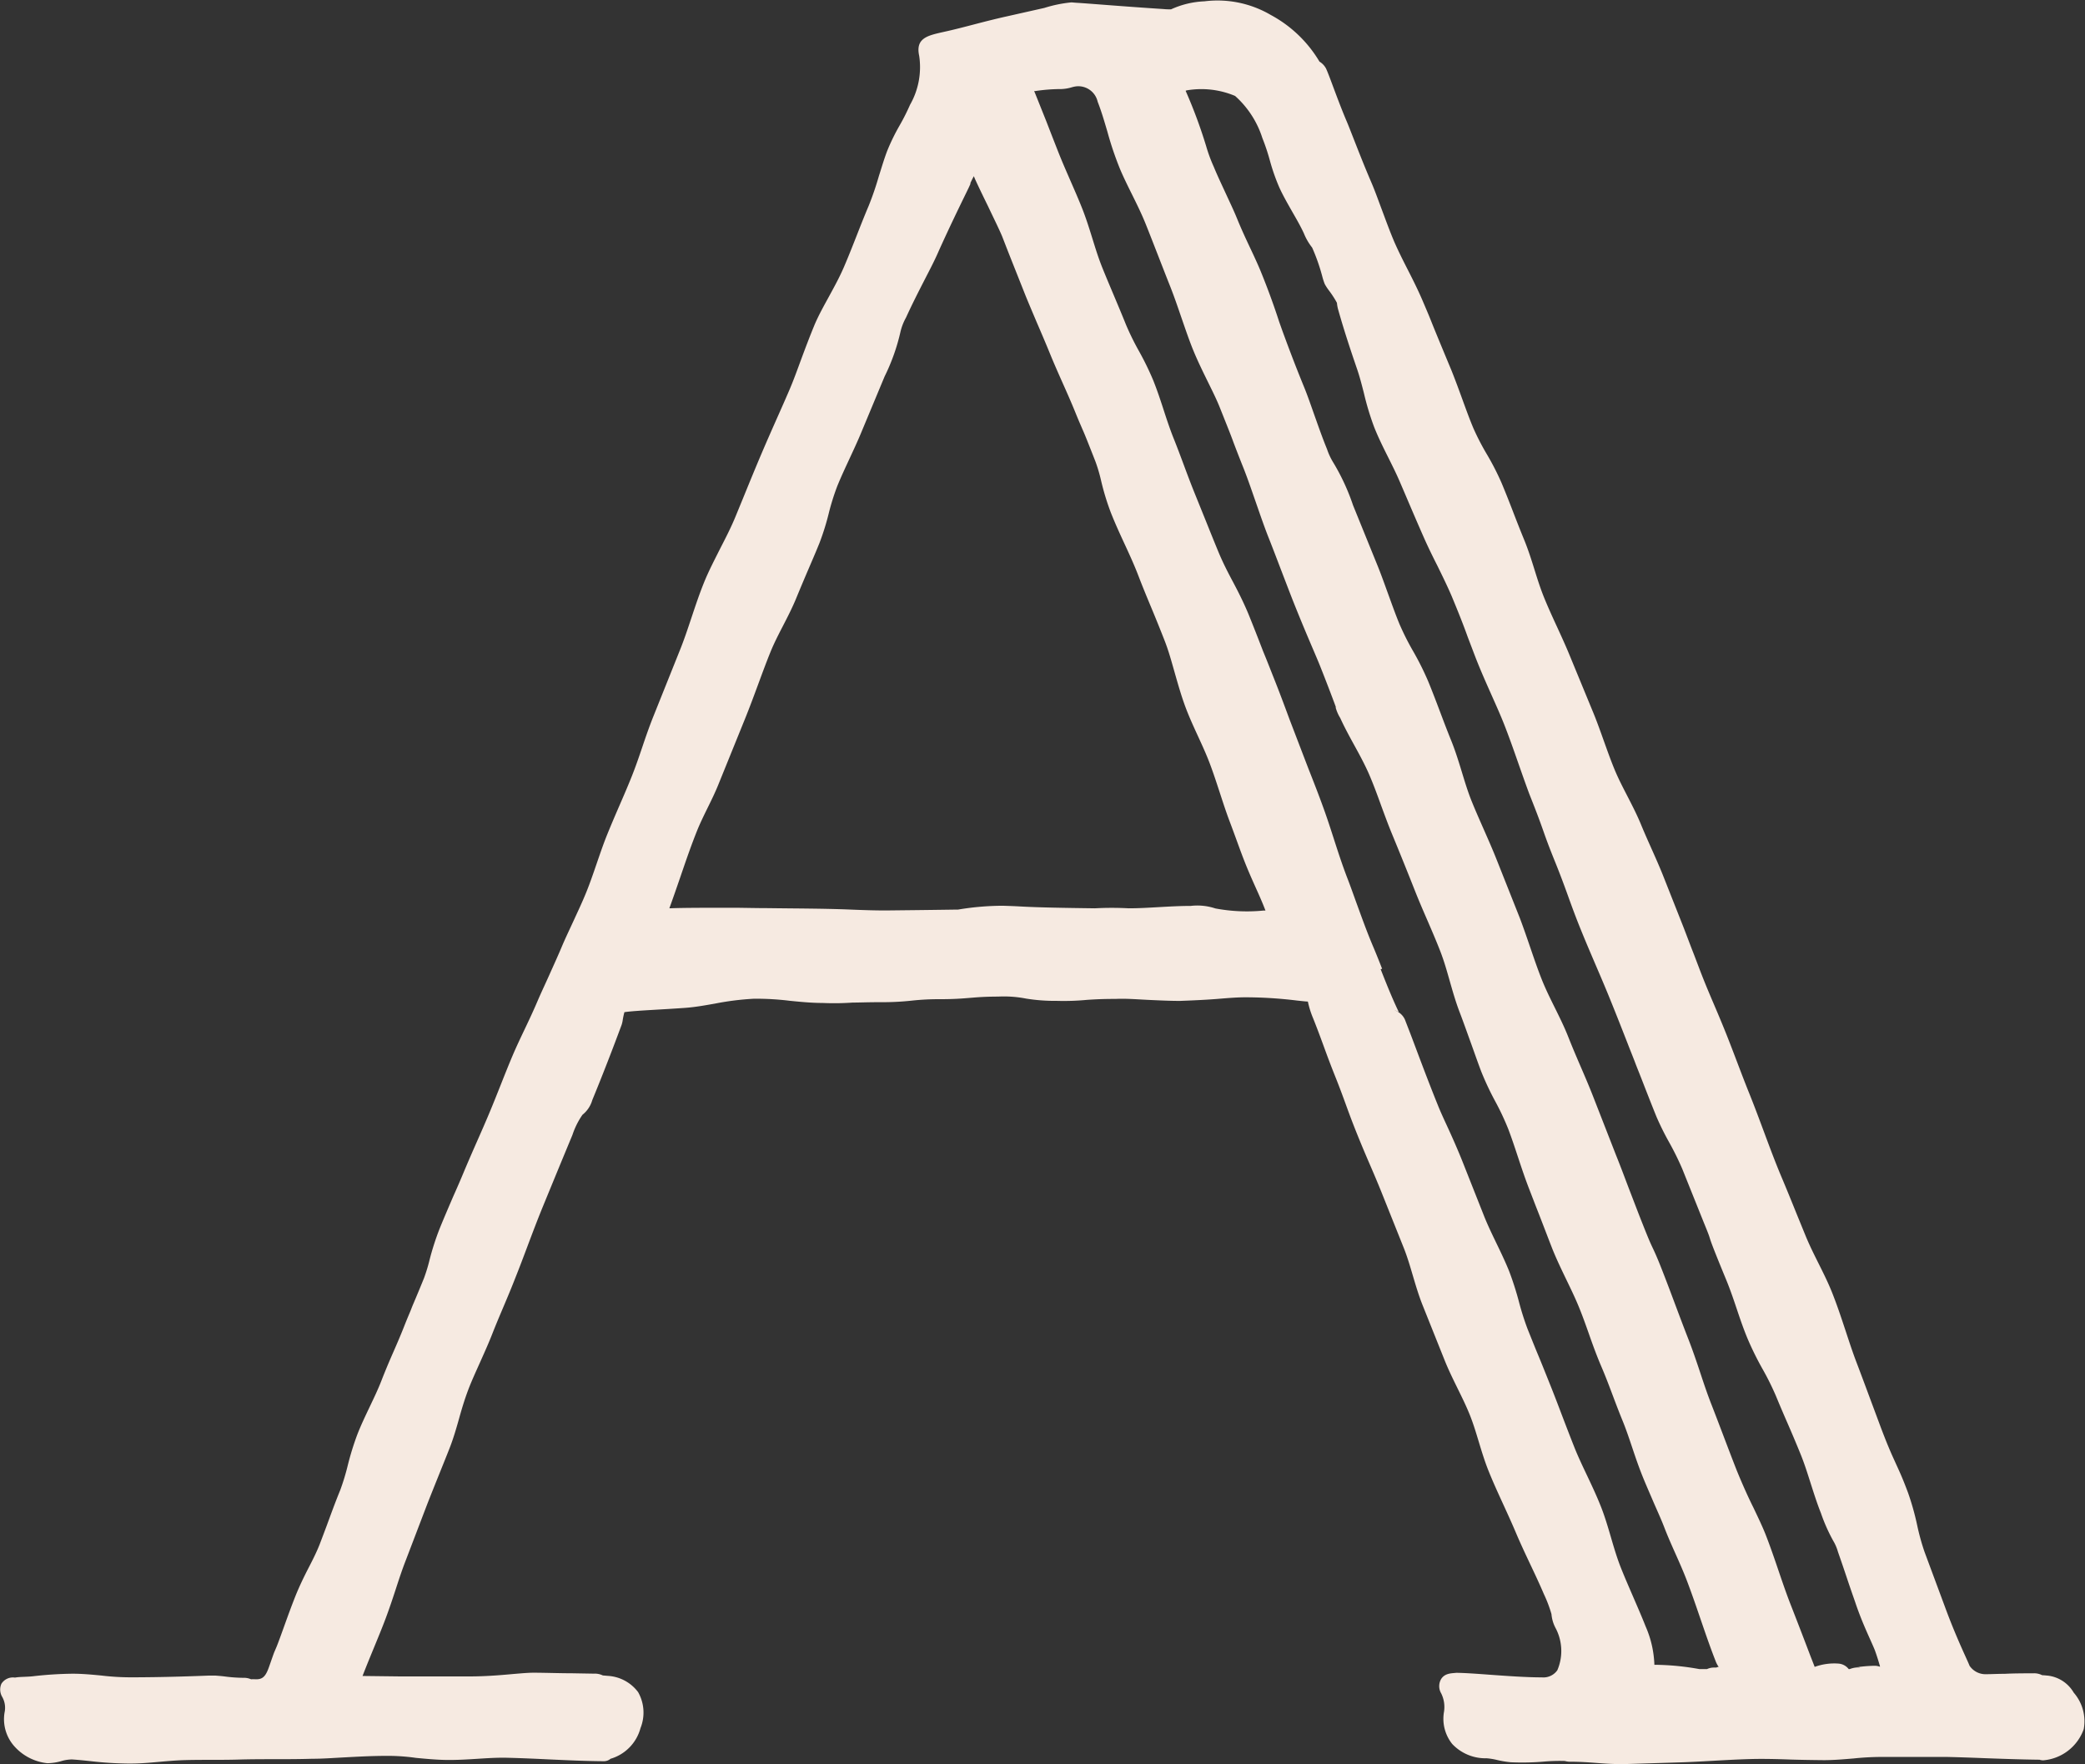 <svg xmlns="http://www.w3.org/2000/svg" width="37.602" height="31.815" viewBox="0 0 37.602 31.815">
  <rect x="0" y="0" width="37.602" height="31.815" fill="#333333" stroke="none"/>
  <path id="Path_44948" data-name="Path 44948" d="M183.992,171.464h0a.86.86,0,0,0-.088-.007.319.319,0,0,0-.166-.034c-.148,0-.337,0-.509.009-.132,0-.255.007-.344.007h0a.346.346,0,0,1-.292-.154c-.009-.025-.032-.076-.065-.149-.076-.168-.214-.471-.362-.869l-.383-1.031a4.117,4.117,0,0,1-.134-.485,4.738,4.738,0,0,0-.164-.583c-.109-.293-.163-.4-.22-.527s-.124-.263-.268-.643l-.174-.467c-.083-.223-.172-.464-.27-.721-.065-.17-.124-.35-.186-.538-.071-.214-.144-.438-.232-.664-.076-.2-.171-.39-.267-.582-.079-.158-.157-.315-.224-.476l-.168-.411c-.09-.223-.18-.445-.272-.663-.116-.274-.219-.553-.323-.832-.085-.228-.17-.456-.261-.682-.076-.188-.148-.378-.22-.567-.062-.163-.124-.326-.188-.487s-.143-.35-.217-.523-.148-.347-.217-.522c-.058-.147-.114-.3-.17-.443s-.121-.318-.183-.477l-.362-.915c-.066-.164-.138-.326-.21-.487-.062-.139-.124-.278-.182-.419-.073-.178-.161-.349-.249-.52s-.164-.317-.232-.482-.129-.337-.19-.507-.127-.358-.2-.533l-.423-1.026c-.072-.175-.151-.346-.23-.518s-.151-.329-.221-.5-.122-.336-.175-.506-.115-.367-.188-.545-.135-.336-.2-.505-.137-.352-.21-.526a4.79,4.79,0,0,0-.266-.518,4.4,4.4,0,0,1-.243-.471c-.07-.167-.131-.336-.193-.506s-.13-.357-.2-.531c-.286-.686-.336-.813-.366-.888s-.035-.09-.16-.382c-.08-.186-.171-.368-.263-.548s-.17-.336-.242-.5c-.085-.2-.157-.4-.226-.584s-.127-.348-.193-.5c-.137-.319-.245-.6-.324-.8-.047-.12-.084-.215-.111-.279-.092-.214-.179-.448-.249-.635-.055-.148-.1-.268-.129-.33a.323.323,0,0,0-.118-.124l0,0a2.269,2.269,0,0,0-.876-.84,1.9,1.9,0,0,0-1.2-.247,1.6,1.6,0,0,0-.6.144,1.125,1.125,0,0,1-.141-.005c-.713-.046-1.344-.1-1.568-.113l-.087-.007a2.369,2.369,0,0,0-.49.1l-.689.155c-.171.038-.354.084-.546.134s-.379.1-.6.148c-.274.062-.491.111-.422.426a1.369,1.369,0,0,1-.165.884,3.861,3.861,0,0,1-.186.369,3.745,3.745,0,0,0-.229.47c-.056.149-.1.3-.149.453a5.435,5.435,0,0,1-.181.528c-.075.176-.145.355-.215.533s-.15.382-.231.57-.169.347-.262.518-.2.359-.277.546-.158.4-.232.6-.137.377-.216.561-.15.343-.226.514c-.092.208-.184.416-.273.625-.115.27-.226.542-.337.814l-.138.336c-.079.191-.174.375-.269.56-.1.2-.209.407-.294.617s-.156.423-.227.636c-.067.2-.133.4-.211.592l-.484,1.208c-.07.177-.132.356-.193.537s-.12.352-.189.525-.146.351-.222.526-.147.341-.217.513-.131.352-.192.529-.122.357-.193.531-.146.332-.223.5-.15.318-.218.48-.146.332-.221.5-.148.32-.217.482-.145.324-.221.484-.155.325-.225.49-.146.356-.217.535-.135.34-.206.509-.14.326-.212.489c-.08.181-.159.362-.236.545-.064.155-.131.309-.2.463-.082.191-.165.383-.243.575a4.772,4.772,0,0,0-.184.571,2.978,2.978,0,0,1-.1.327c-.152.375-.2.476-.226.546s-.046.106-.131.321c-.062.158-.13.316-.2.475s-.142.33-.208.5-.141.324-.216.482-.154.323-.217.484a5.036,5.036,0,0,0-.178.574,4.056,4.056,0,0,1-.134.439c-.1.244-.178.464-.246.647-.05.133-.092.246-.127.336-.054.137-.125.278-.2.423s-.161.322-.227.485c-.083.208-.156.411-.219.586-.049.136-.092.256-.129.348l-.035.082c-.011.026-.012.026-.064.175l-.039.111c-.067.191-.13.227-.268.217-.039,0-.059,0-.046.005a.321.321,0,0,0-.151-.03,2.723,2.723,0,0,1-.345-.026c-.068-.008-.125-.011-.151-.014l-.125,0c-.238.009-.8.031-1.41.031a4.437,4.437,0,0,1-.524-.032c-.176-.017-.351-.033-.518-.033h0a6.856,6.856,0,0,0-.726.047c-.117.012-.228.007-.316.023a.246.246,0,0,0-.245.112.26.26,0,0,0,.016.238.4.4,0,0,1,.041.281.734.734,0,0,0,.153.58.925.925,0,0,0,.619.333A.96.96,0,0,0,148.2,173a.744.744,0,0,1,.17-.024c.112.007.224.019.337.031a6.484,6.484,0,0,0,.667.043h.069c.173,0,.345-.017.518-.032.151-.013.3-.026.452-.03.324-.009.648,0,.971-.01.437-.013.876,0,1.314-.014.2,0,.391-.015.586-.025.241-.013.482-.026.724-.027a3.6,3.6,0,0,1,.569.036c.18.017.36.034.54.037s.373-.008.56-.02.367-.024.552-.019c.247.006.493.017.74.029.332.015.663.031,1,.033a.185.185,0,0,0,.116-.044.788.788,0,0,0,.54-.553.749.749,0,0,0-.043-.649.734.734,0,0,0-.545-.293l-.092-.008a.329.329,0,0,0-.161-.032l-.4-.007c-.229,0-.485-.01-.691-.01-.089,0-.206.01-.359.023-.209.019-.479.043-.774.044l-1.27,0-.659-.008h-.019l.008-.02c.067-.173.138-.345.208-.515s.138-.335.2-.5.126-.355.184-.533.111-.34.175-.505l.392-1.026c.068-.174.137-.345.206-.517s.135-.334.2-.5.122-.361.173-.544.1-.341.16-.5.141-.334.215-.5.151-.336.218-.507.14-.343.212-.513.139-.33.205-.5c.075-.187.146-.376.217-.565.092-.244.184-.488.283-.729l.18-.438q.174-.423.35-.846a1.4,1.4,0,0,1,.181-.363.518.518,0,0,0,.176-.263c.274-.665.485-1.239.53-1.359a.519.519,0,0,0,.018-.075,1.306,1.306,0,0,1,.032-.153c.117-.018.36-.032.58-.045.154-.009.325-.019.509-.032s.353-.044.542-.077a5.014,5.014,0,0,1,.7-.088,4.889,4.889,0,0,1,.651.037c.2.02.4.039.59.039a4.768,4.768,0,0,0,.544-.007c.13,0,.26-.007.519-.007a4.807,4.807,0,0,0,.547-.028,4.475,4.475,0,0,1,.506-.026c.273,0,.409-.013.546-.024s.255-.022.509-.023a2.076,2.076,0,0,1,.5.036,3.2,3.2,0,0,0,.548.041,4.379,4.379,0,0,0,.553-.018c.129-.008.258-.017.517-.017.19-.009.4.009.594.018s.381.018.565.018c.241-.009.461-.019.676-.036.18-.015.349-.029.508-.029a7.646,7.646,0,0,1,.922.058c.084.009.153.017.2.019a1.621,1.621,0,0,0,.094.3c.07.175.136.352.2.528s.13.351.2.525.136.352.2.529.13.35.2.523.143.347.218.52.148.345.218.519l.4,1c.064.161.113.328.162.494s.106.359.175.532l.4,1c.069.172.151.339.233.506s.154.313.219.474.114.326.164.491.109.36.18.534c.084.208.178.412.272.617.075.164.15.328.22.494.082.194.172.384.262.575.083.175.165.35.241.528a2.4,2.4,0,0,1,.135.357.651.651,0,0,0,.069.242.882.882,0,0,1,.037.77.306.306,0,0,1-.278.129h0c-.292,0-.64-.026-.946-.048-.243-.018-.459-.033-.6-.034-.07.01-.2,0-.271.111a.254.254,0,0,0,0,.259.554.554,0,0,1,.051.332.728.728,0,0,0,.147.58.824.824,0,0,0,.623.259,1.208,1.208,0,0,1,.192.032,1.75,1.75,0,0,0,.245.04,4.663,4.663,0,0,0,.582-.011,3.305,3.305,0,0,1,.39-.012.337.337,0,0,0,.1.013c.151,0,.3.009.455.021s.3.022.446.022h.073l.971-.03c.212-.006.424-.018.637-.03s.45-.025.675-.031.473,0,.71.009c.2.006.4.009.6.011.178,0,.356-.015.534-.03a5.024,5.024,0,0,1,.575-.028c.176,0,.351,0,.527,0,.2,0,.39,0,.585,0,.225.005.45.013.674.022.332.012.663.024,1,.028a.206.206,0,0,0,.065.011.849.849,0,0,0,.731-.562.785.785,0,0,0-.18-.658.624.624,0,0,0-.484-.309m-5.856.032h0Zm2.915-.156a.144.144,0,0,0-.026-.016h0a.185.185,0,0,1,.026.016m-.433-.022a.425.425,0,0,0-.183.03h-.017a.258.258,0,0,0-.193-.1,1.032,1.032,0,0,0-.421.06l-.078-.2c-.09-.237-.215-.564-.359-.932-.073-.186-.141-.386-.211-.591-.075-.221-.152-.446-.238-.666-.058-.146-.135-.307-.219-.483-.1-.2-.2-.425-.3-.669-.07-.178-.141-.364-.214-.556s-.156-.411-.238-.622c-.076-.192-.142-.39-.208-.589s-.137-.408-.214-.605-.161-.42-.237-.623-.143-.382-.213-.561c-.1-.259-.147-.363-.2-.474s-.107-.245-.242-.588l-.177-.46c-.073-.191-.15-.4-.235-.61l-.417-1.068c-.067-.171-.141-.344-.217-.52s-.153-.356-.226-.541-.157-.354-.244-.53-.168-.339-.238-.516-.13-.352-.191-.53-.127-.372-.2-.566l-.42-1.058c-.073-.184-.153-.365-.233-.547s-.149-.337-.218-.508-.122-.347-.176-.524-.117-.382-.192-.567-.135-.344-.2-.516-.141-.373-.217-.557a5.135,5.135,0,0,0-.27-.54,4.709,4.709,0,0,1-.247-.491c-.072-.175-.135-.353-.2-.531s-.132-.369-.206-.549l-.43-1.059a3.9,3.9,0,0,0-.354-.767,1.169,1.169,0,0,1-.116-.247c-.084-.205-.155-.409-.223-.6s-.126-.362-.192-.523c-.191-.466-.326-.837-.389-1.008l-.058-.163c-.046-.142-.155-.474-.334-.913-.055-.133-.12-.273-.19-.421s-.157-.335-.232-.519c-.061-.151-.133-.3-.206-.459s-.15-.319-.219-.487a2.706,2.706,0,0,1-.136-.369,8.915,8.915,0,0,0-.371-1l.018-.007a1.564,1.564,0,0,1,.874.1,1.713,1.713,0,0,1,.492.759,3.7,3.7,0,0,1,.134.4,3.636,3.636,0,0,0,.172.492c.069.151.152.294.234.439.073.127.146.253.208.386a1.033,1.033,0,0,0,.15.259,3.466,3.466,0,0,1,.184.525,1.114,1.114,0,0,0,.044.134.924.924,0,0,0,.076.116,1.736,1.736,0,0,1,.143.221.656.656,0,0,0,.025.132c.1.355.214.7.334,1.05.051.147.09.3.129.453a4.949,4.949,0,0,0,.183.605c.075.19.167.374.259.558.072.144.144.288.207.436l.076.177c.118.277.236.553.356.825.075.169.157.337.24.5.09.184.182.37.263.56.1.241.2.487.287.731l.138.362c.092.237.192.461.288.677.083.187.164.366.233.542.094.24.174.469.249.683s.137.39.2.56c.154.386.208.539.256.675s.09.256.214.562c.081.2.156.4.23.606s.15.411.231.609c.092.228.187.448.277.659.081.188.158.369.227.538.141.346.259.648.348.876.054.139.1.251.129.329s.071.179.118.3c.072.185.161.414.264.669a4.976,4.976,0,0,0,.226.457,5.219,5.219,0,0,1,.24.485l.391.974c.082.2.095.238.107.279.022.068.046.146.3.761.07.171.129.345.188.521s.124.367.2.546a5.541,5.541,0,0,0,.261.527,4.973,4.973,0,0,1,.244.491c.069.168.141.335.213.5s.154.359.228.541.126.35.183.528.116.365.187.543a3.093,3.093,0,0,0,.241.533.835.835,0,0,1,.066.165c.056.16.111.321.163.477s.1.293.147.428c.1.3.214.547.289.715.034.077.06.135.072.17.036.1.066.2.088.278l-.012,0a.282.282,0,0,0-.08-.014,2.42,2.42,0,0,0-.266.018l-.062,0a.229.229,0,0,1,.052.007M172,158.718c-.057-.146-.115-.291-.176-.434-.108-.257-.2-.516-.294-.773-.054-.149-.107-.3-.163-.443-.089-.233-.165-.467-.24-.7-.058-.18-.116-.359-.179-.533-.09-.251-.188-.5-.286-.749l-.333-.869c-.09-.244-.181-.488-.277-.729-.066-.166-.13-.332-.2-.5-.086-.224-.173-.447-.263-.668-.083-.2-.183-.4-.284-.589s-.185-.356-.261-.54-.148-.363-.221-.545l-.19-.47c-.073-.179-.141-.359-.208-.54-.06-.161-.12-.322-.184-.481s-.125-.342-.181-.515-.119-.363-.19-.539a5.289,5.289,0,0,0-.255-.522,4.783,4.783,0,0,1-.237-.483c-.068-.17-.14-.34-.211-.509s-.147-.347-.217-.522-.121-.342-.175-.516-.114-.365-.184-.542-.144-.344-.218-.514-.149-.341-.217-.514-.14-.357-.209-.536l-.2-.5c-.008-.019-.015-.037-.023-.054l.021,0a3.158,3.158,0,0,1,.47-.036.753.753,0,0,0,.189-.032.488.488,0,0,1,.081-.017.358.358,0,0,1,.385.278c.069.176.122.359.176.542a5.942,5.942,0,0,0,.229.676c.066.155.141.306.216.457.086.174.172.348.244.527s.151.383.224.57.142.365.212.541c.08.2.147.4.212.588s.125.365.192.534c.09.226.193.433.288.627.079.161.154.311.211.455.145.364.2.5.245.625.043.113.085.224.188.482.078.2.146.4.214.595s.138.4.215.6c.088.22.169.435.248.641.073.19.142.371.208.539.141.355.269.656.363.876.053.124.095.223.122.29.145.364.263.68.287.746a.2.2,0,0,0,0,.02.731.731,0,0,0,.081.183c.076.167.165.33.254.492s.189.345.267.525.15.377.219.568c.062.168.123.335.191.5q.218.528.428,1.06c.067.168.139.334.211.5.08.185.16.37.233.558s.12.359.172.541.107.375.176.555.134.365.2.547.124.351.19.525a5.217,5.217,0,0,0,.254.541,4.745,4.745,0,0,1,.235.5c.064.168.12.339.177.511.063.191.127.382.2.57l.122.316c.1.252.193.5.293.756.076.19.165.375.254.56.078.161.156.322.224.487s.125.326.183.49c.07.2.141.395.223.587.076.176.144.356.212.537.054.144.109.288.167.43.069.167.126.338.183.508s.107.316.168.471.133.317.2.474.145.323.208.487.134.323.205.482.139.313.2.472c.087.228.166.458.245.689.087.254.174.509.272.759a.472.472,0,0,0,.059.114c-.024,0-.039.007-.036.011l-.056,0a.3.3,0,0,0-.12.028l-.135,0a4.718,4.718,0,0,0-.8-.078h-.013a1.871,1.871,0,0,0-.158-.692c-.073-.185-.153-.367-.231-.548s-.15-.345-.218-.517-.125-.365-.178-.547-.111-.377-.181-.553c-.079-.2-.17-.391-.257-.575-.078-.164-.153-.323-.216-.48-.085-.214-.163-.418-.236-.609-.063-.167-.123-.323-.18-.467-.141-.353-.193-.482-.245-.606-.045-.108-.087-.213-.187-.462a4.917,4.917,0,0,1-.155-.488,5.6,5.6,0,0,0-.175-.548c-.071-.177-.154-.349-.236-.519s-.151-.314-.214-.47l-.4-1.01c-.1-.249-.2-.47-.286-.656-.06-.13-.111-.242-.148-.335-.2-.493-.383-.993-.5-1.3l-.1-.258a.312.312,0,0,0-.187-.163c.044.008.078.039.075.025-.12-.252-.223-.51-.324-.767m-7.4-14.172c.019-.042.04-.085.064-.128.007.019.016.039.026.063.068.148.15.317.23.48.1.211.2.413.254.542l.068.175c.075.193.2.505.353.891.061.15.129.309.2.477.079.183.162.377.245.58.069.169.145.341.223.516s.159.357.233.54.1.236.122.29c.036.08.064.146.237.587a2.838,2.838,0,0,1,.1.334,4.557,4.557,0,0,0,.176.583c.076.194.163.384.251.574s.176.382.251.578.152.382.231.571.164.4.24.594.128.389.184.585.118.415.193.616c.067.179.147.353.227.527s.15.327.213.494.119.339.175.51.118.364.186.542c.04.106.079.212.118.319.064.176.128.352.2.525.045.108.092.214.14.321.058.129.116.257.167.388l.016.041h-.029a3.062,3.062,0,0,1-.876-.038,1.024,1.024,0,0,0-.443-.045c-.193,0-.386.011-.579.022s-.363.021-.54.021a5.649,5.649,0,0,0-.608,0c-.549-.007-1.028-.015-1.344-.033-.136-.008-.236-.01-.315-.013a4.955,4.955,0,0,0-.81.069c-.038,0-.33.005-.773.01l-.535.006c-.2,0-.408-.007-.63-.016-.477-.02-1.011-.019-1.489-.026-.218,0-.427-.006-.623-.007-.473,0-.87,0-1.123.009h-.033c.069-.189.134-.379.2-.57.1-.293.2-.585.316-.869.052-.123.111-.244.17-.364.068-.138.136-.276.194-.419l.484-1.194c.081-.2.155-.4.229-.6s.147-.4.228-.6c.065-.161.145-.316.225-.471s.17-.33.24-.5.138-.332.21-.5.142-.329.209-.495a4.531,4.531,0,0,0,.169-.539,4.233,4.233,0,0,1,.154-.492c.067-.165.143-.327.218-.489s.153-.328.221-.494l.414-.993a3.618,3.618,0,0,0,.287-.808.989.989,0,0,1,.1-.256c.1-.22.209-.435.314-.64s.2-.383.277-.563c.192-.426.365-.78.472-1,.049-.1.085-.173.1-.213m5.444,13.124-.015,0,.011,0Z" transform="translate(-147.074 -141.247)" fill="#f6eae1"/>
</svg>
